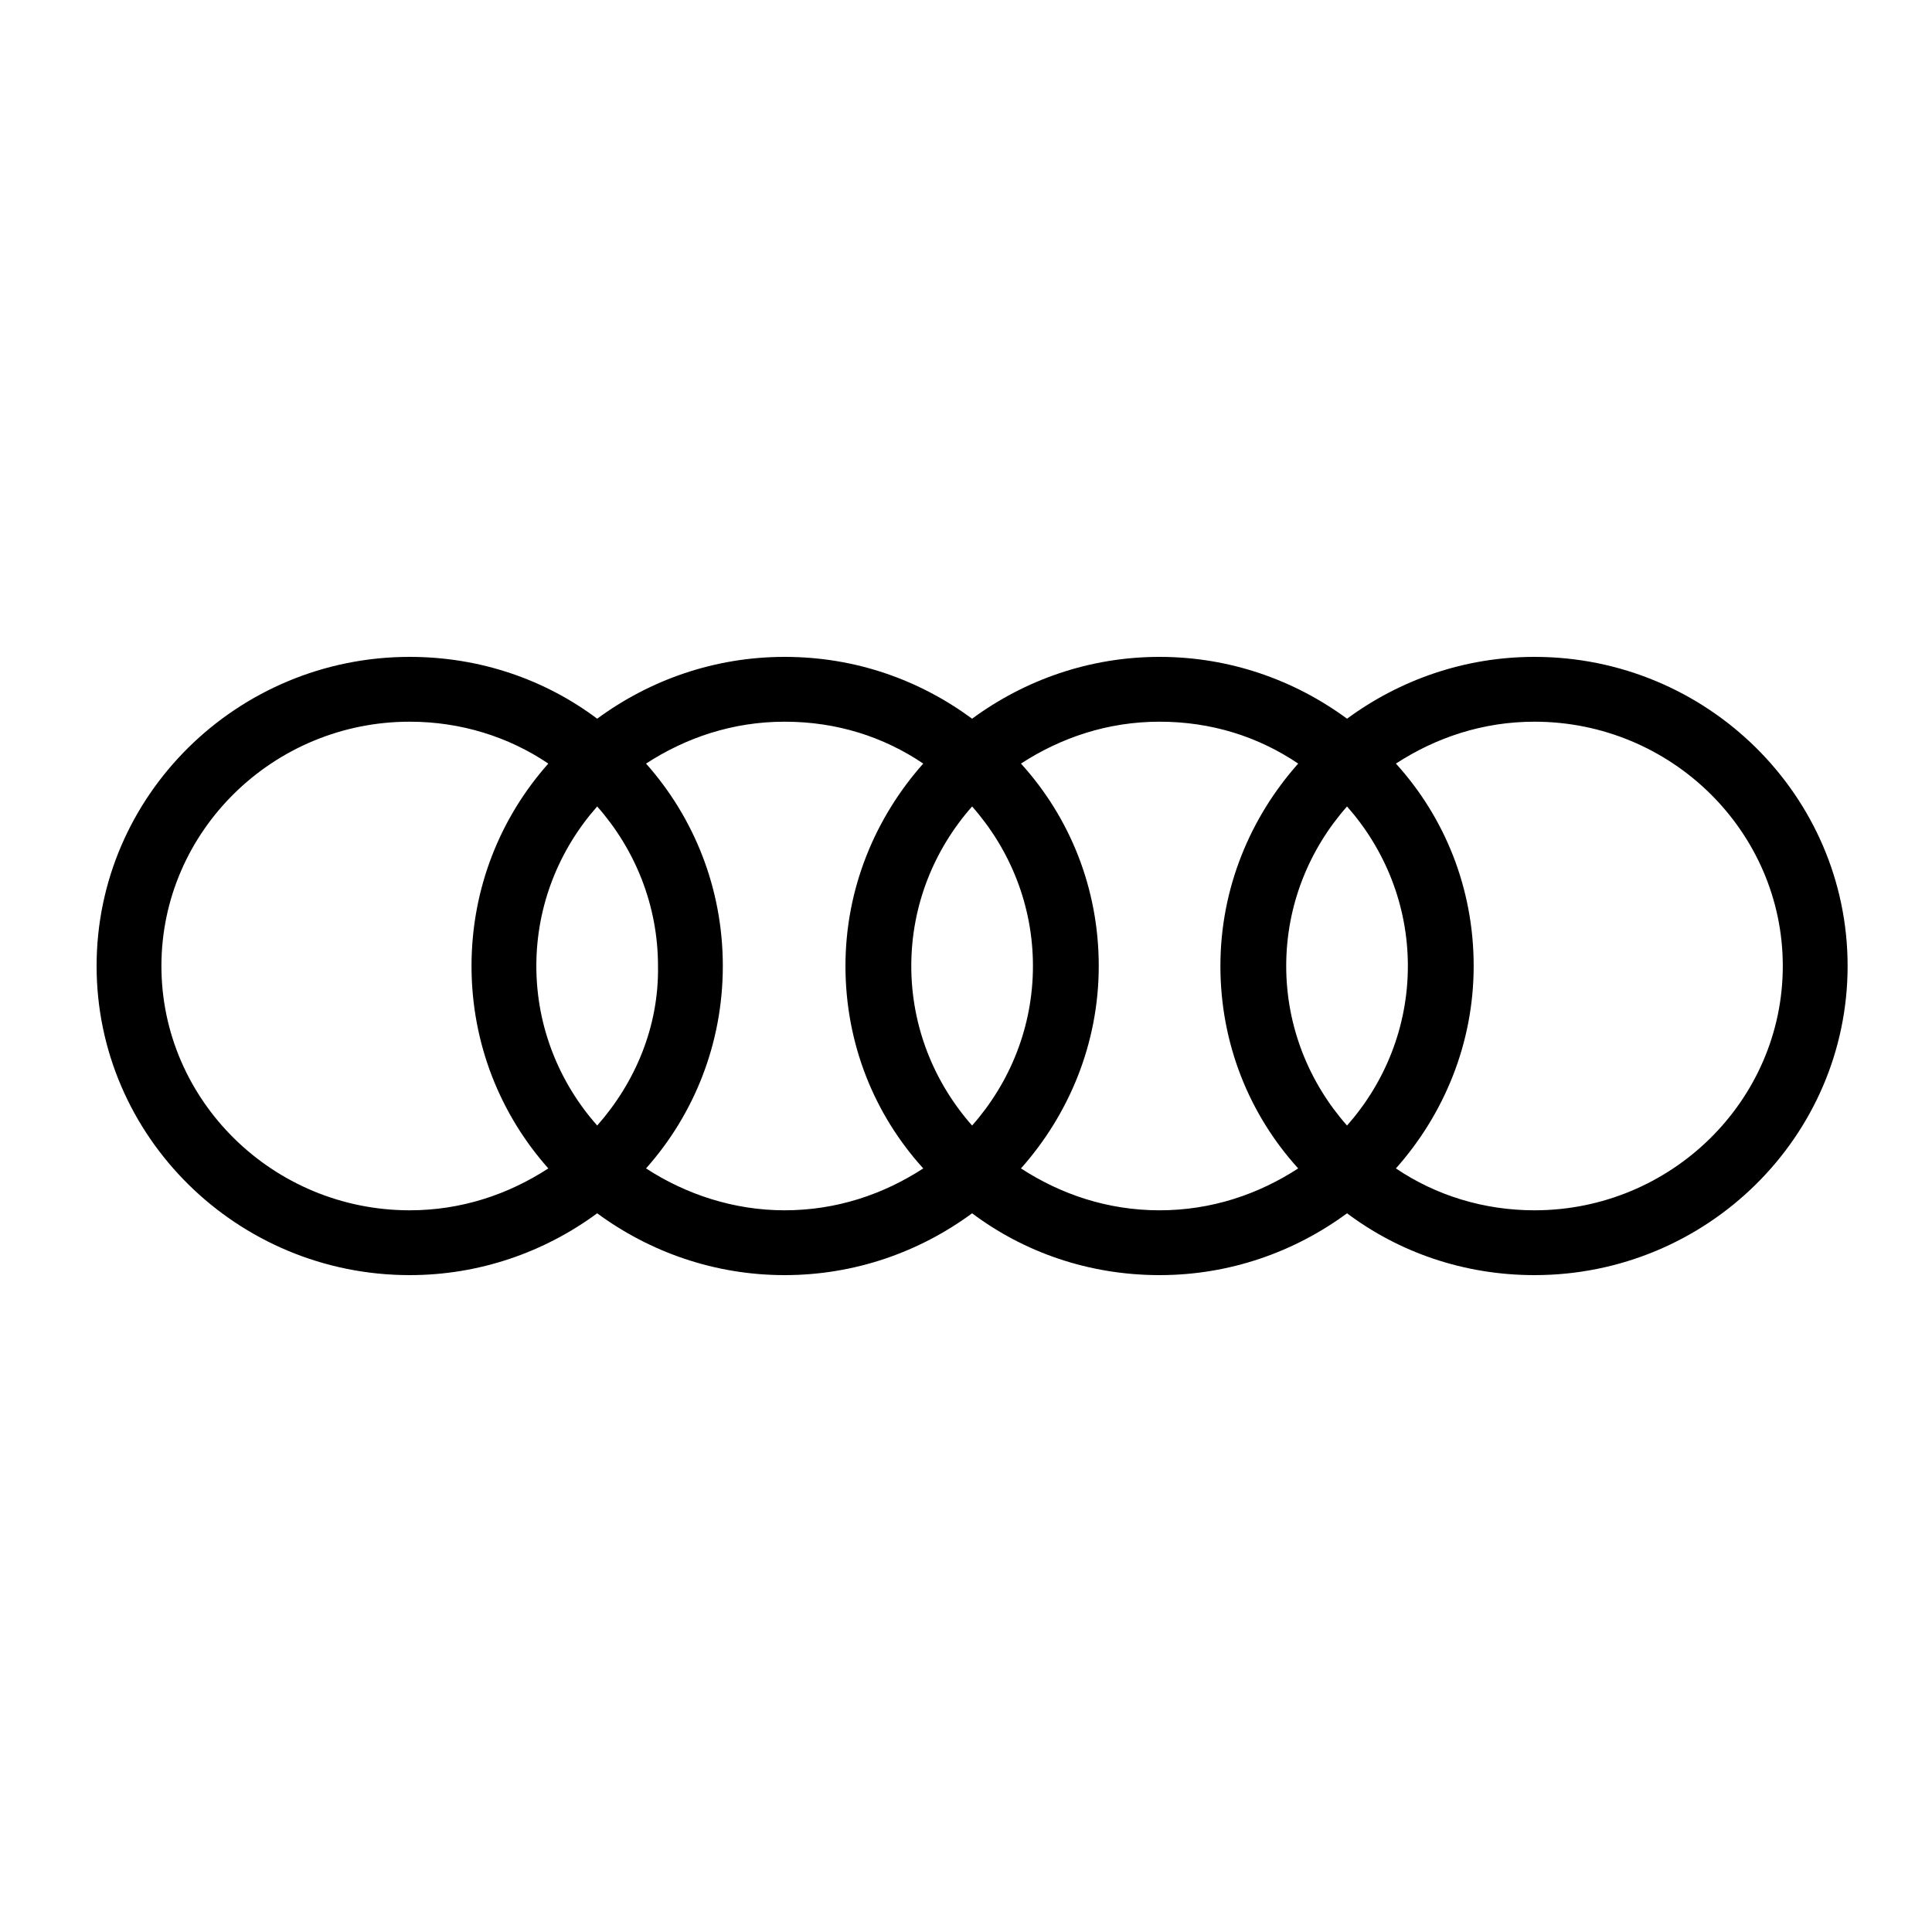 <svg width="100" height="100" viewBox="0 0 100 100" fill="none" xmlns="http://www.w3.org/2000/svg">
<path d="M79.426 34C75.813 34 72.458 35.187 69.722 37.2C66.987 35.187 63.632 34 60.019 34C56.406 34 53.052 35.187 50.316 37.2C47.581 35.187 44.277 34 40.613 34C37 34 33.645 35.187 30.91 37.2C28.226 35.187 24.871 34 21.206 34C12.277 34 5 41.174 5 50C5 58.826 12.277 66 21.206 66C24.819 66 28.174 64.813 30.91 62.8C33.645 64.813 37 66 40.613 66C44.226 66 47.581 64.813 50.316 62.8C53 64.813 56.355 66 60.019 66C63.632 66 66.987 64.813 69.722 62.8C72.406 64.813 75.761 66 79.426 66C88.355 66 95.632 58.826 95.632 50C95.632 41.174 88.355 34 79.426 34ZM69.722 58.258C67.761 56.039 66.574 53.148 66.574 50C66.574 46.852 67.761 43.961 69.722 41.742C71.684 43.961 72.871 46.852 72.871 50C72.871 53.148 71.684 56.039 69.722 58.258ZM50.316 58.258C48.355 56.039 47.168 53.148 47.168 50C47.168 46.852 48.355 43.961 50.316 41.742C52.277 43.961 53.465 46.852 53.465 50C53.465 53.148 52.277 56.039 50.316 58.258ZM30.91 58.258C28.948 56.039 27.761 53.148 27.761 50C27.761 46.852 28.948 43.961 30.91 41.742C32.871 43.961 34.058 46.852 34.058 50C34.11 53.148 32.871 56.039 30.91 58.258ZM8.355 50C8.355 43.032 14.136 37.355 21.206 37.355C23.839 37.355 26.316 38.129 28.381 39.523C25.903 42.31 24.406 45.974 24.406 50C24.406 54.026 25.903 57.69 28.381 60.477C26.316 61.819 23.89 62.645 21.206 62.645C14.136 62.645 8.355 56.968 8.355 50ZM33.439 60.477C35.916 57.69 37.413 54.026 37.413 50C37.413 45.974 35.916 42.31 33.439 39.523C35.503 38.181 37.929 37.355 40.613 37.355C43.297 37.355 45.723 38.129 47.787 39.523C45.31 42.31 43.761 45.974 43.761 50C43.761 54.026 45.258 57.69 47.787 60.477C45.723 61.819 43.297 62.645 40.613 62.645C37.981 62.645 35.503 61.819 33.439 60.477ZM52.845 60.477C55.322 57.69 56.871 54.026 56.871 50C56.871 45.974 55.374 42.31 52.845 39.523C54.91 38.181 57.336 37.355 60.019 37.355C62.703 37.355 65.129 38.129 67.194 39.523C64.716 42.31 63.168 45.974 63.168 50C63.168 54.026 64.665 57.69 67.194 60.477C65.129 61.819 62.703 62.645 60.019 62.645C57.336 62.645 54.91 61.819 52.845 60.477ZM79.426 62.645C76.793 62.645 74.316 61.871 72.252 60.477C74.729 57.69 76.277 54.026 76.277 50C76.277 45.974 74.781 42.31 72.252 39.523C74.316 38.181 76.742 37.355 79.426 37.355C86.497 37.355 92.277 43.032 92.277 50C92.277 56.968 86.497 62.645 79.426 62.645Z" fill="black"/>
</svg>
